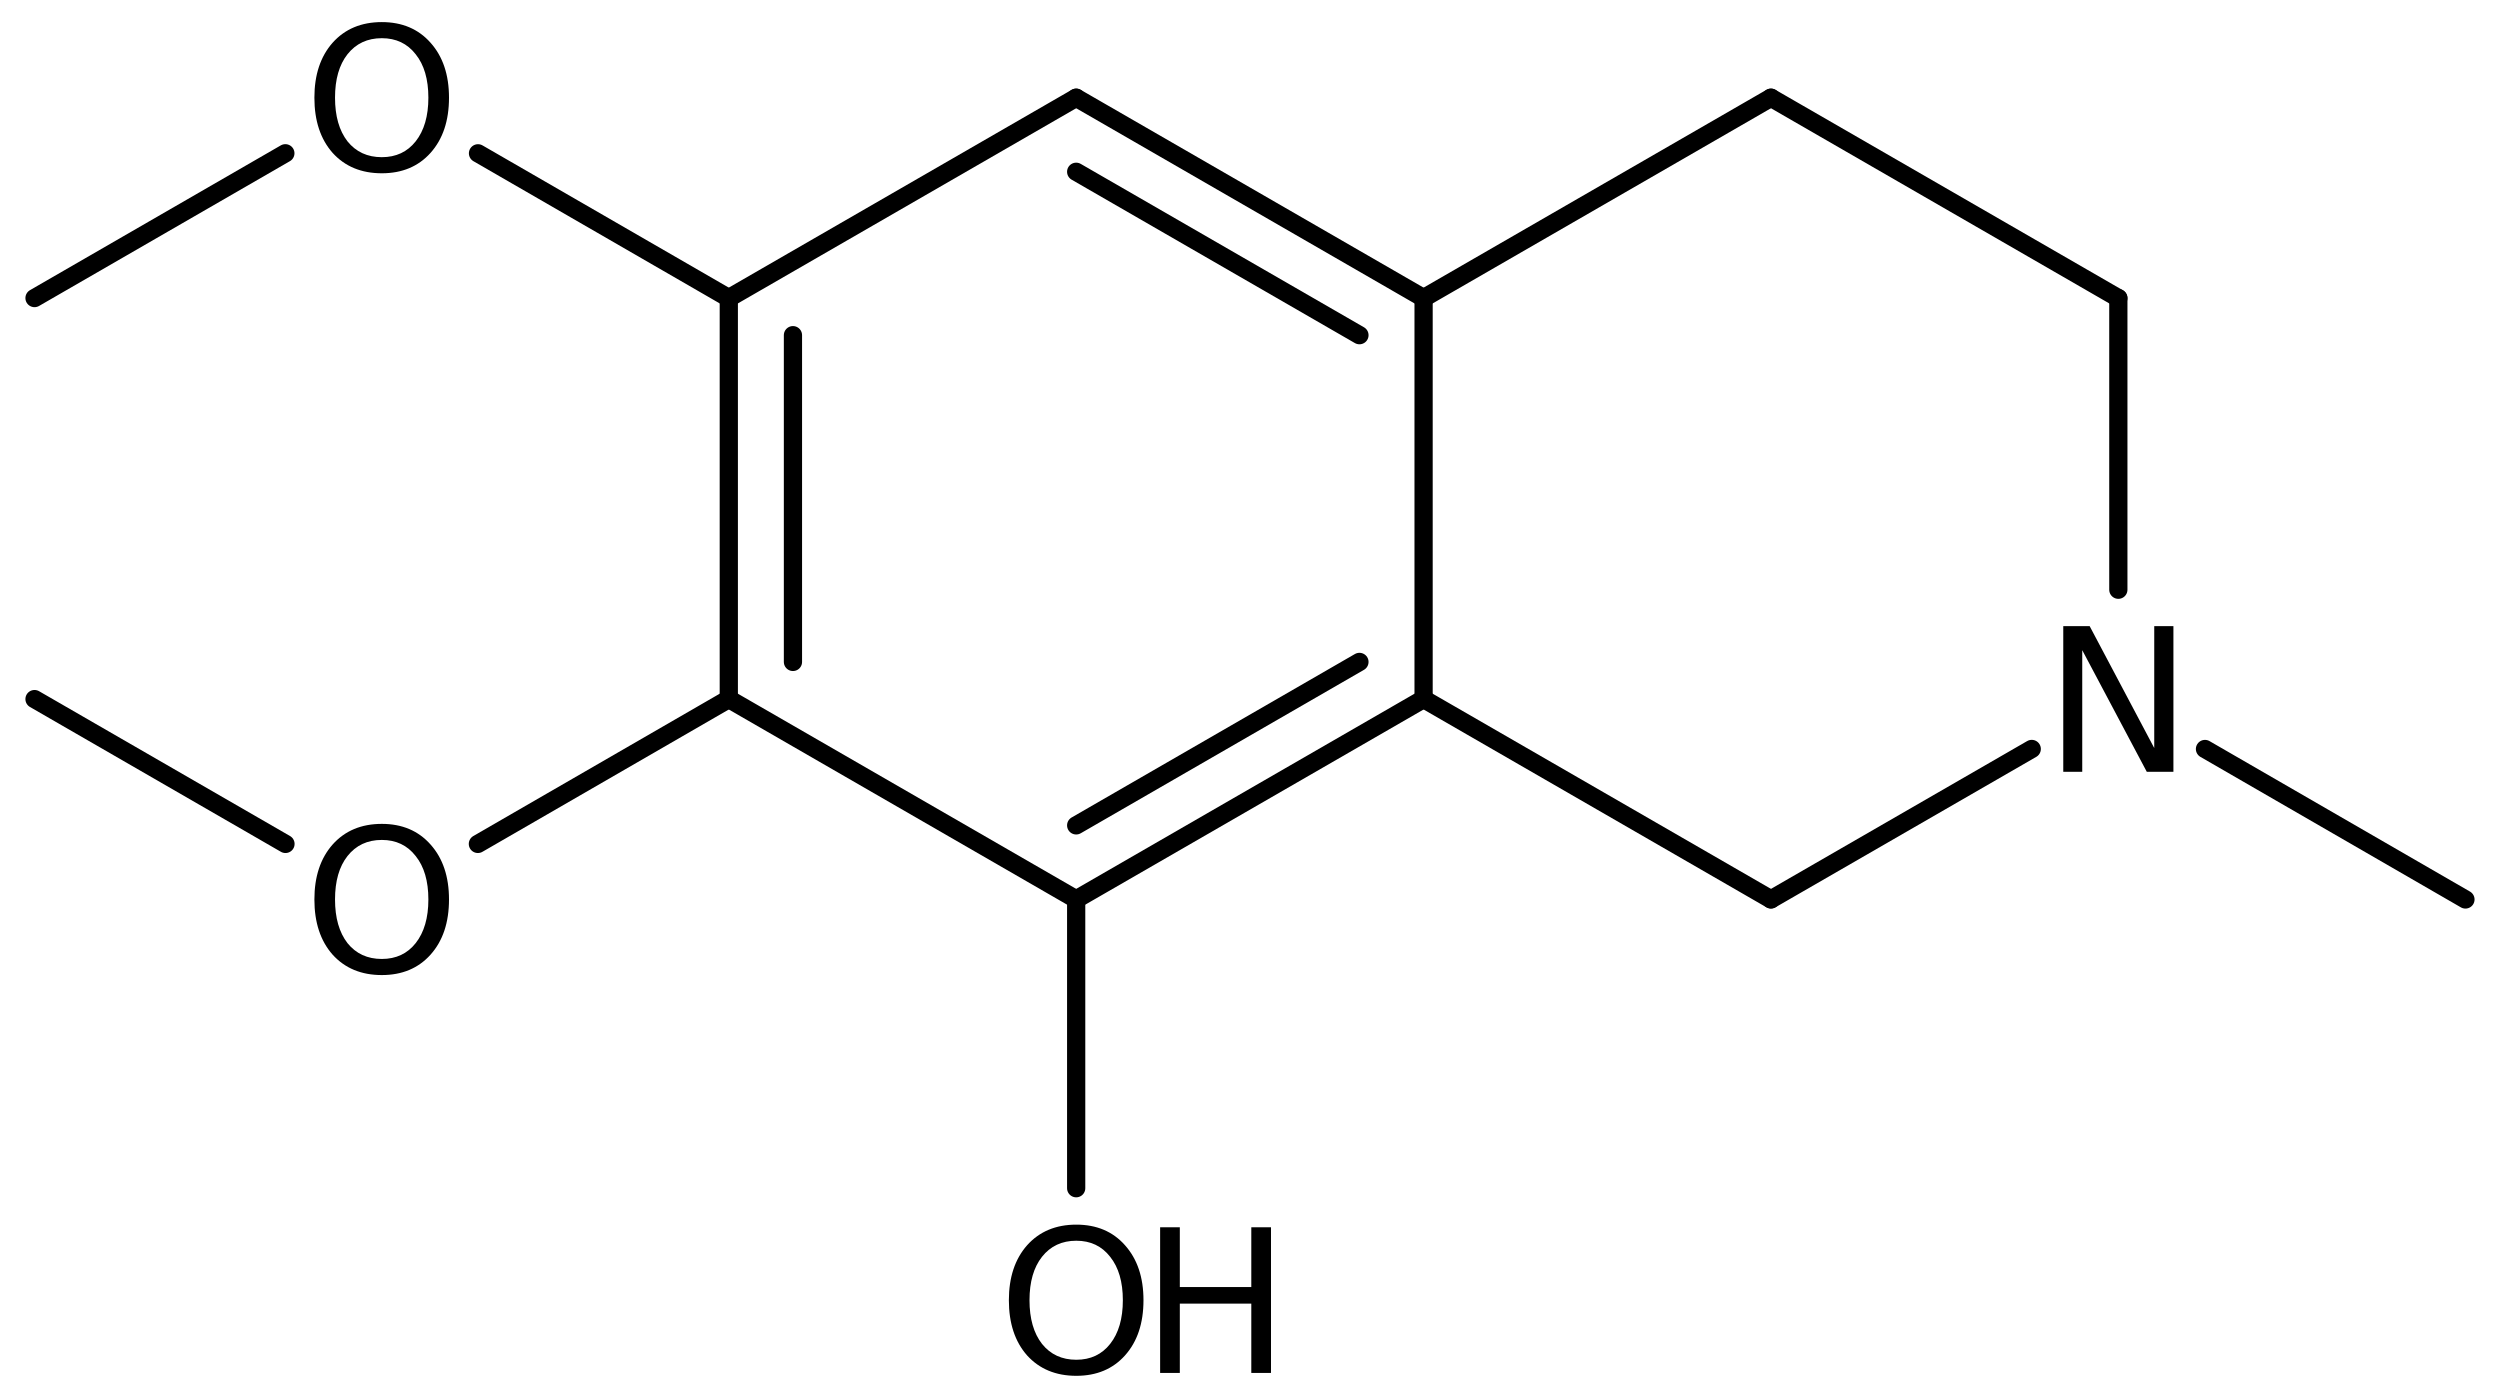 <?xml version='1.0' encoding='UTF-8'?>
<!DOCTYPE svg PUBLIC "-//W3C//DTD SVG 1.1//EN" "http://www.w3.org/Graphics/SVG/1.1/DTD/svg11.dtd">
<svg version='1.2' xmlns='http://www.w3.org/2000/svg' xmlns:xlink='http://www.w3.org/1999/xlink' width='63.368mm' height='35.433mm' viewBox='0 0 63.368 35.433'>
  <desc>Generated by the Chemistry Development Kit (http://github.com/cdk)</desc>
  <g stroke-linecap='round' stroke-linejoin='round' stroke='#000000' stroke-width='.462' fill='#000000'>
    <rect x='.0' y='.0' width='64.0' height='36.0' fill='#FFFFFF' stroke='none'/>
    <g id='mol1' class='mol'>
      <line id='mol1bnd1' class='bond' x1='62.492' y1='22.799' x2='55.89' y2='18.985'/>
      <line id='mol1bnd2' class='bond' x1='53.694' y1='14.948' x2='53.694' y2='7.557'/>
      <line id='mol1bnd3' class='bond' x1='53.694' y1='7.557' x2='44.889' y2='2.477'/>
      <line id='mol1bnd4' class='bond' x1='44.889' y1='2.477' x2='36.084' y2='7.557'/>
      <g id='mol1bnd5' class='bond'>
        <line x1='36.084' y1='7.557' x2='27.278' y2='2.477'/>
        <line x1='34.458' y1='8.496' x2='27.278' y2='4.354'/>
      </g>
      <line id='mol1bnd6' class='bond' x1='27.278' y1='2.477' x2='18.473' y2='7.557'/>
      <g id='mol1bnd7' class='bond'>
        <line x1='18.473' y1='7.557' x2='18.473' y2='17.717'/>
        <line x1='20.099' y1='8.496' x2='20.099' y2='16.778'/>
      </g>
      <line id='mol1bnd8' class='bond' x1='18.473' y1='17.717' x2='27.278' y2='22.797'/>
      <g id='mol1bnd9' class='bond'>
        <line x1='27.278' y1='22.797' x2='36.084' y2='17.717'/>
        <line x1='27.278' y1='20.921' x2='34.458' y2='16.778'/>
      </g>
      <line id='mol1bnd10' class='bond' x1='36.084' y1='7.557' x2='36.084' y2='17.717'/>
      <line id='mol1bnd11' class='bond' x1='36.084' y1='17.717' x2='44.889' y2='22.797'/>
      <line id='mol1bnd12' class='bond' x1='51.499' y1='18.984' x2='44.889' y2='22.797'/>
      <line id='mol1bnd13' class='bond' x1='27.278' y1='22.797' x2='27.278' y2='30.118'/>
      <line id='mol1bnd14' class='bond' x1='18.473' y1='17.717' x2='12.113' y2='21.391'/>
      <line id='mol1bnd15' class='bond' x1='7.236' y1='21.391' x2='.875' y2='17.72'/>
      <line id='mol1bnd16' class='bond' x1='18.473' y1='7.557' x2='12.116' y2='3.886'/>
      <line id='mol1bnd17' class='bond' x1='7.233' y1='3.885' x2='.875' y2='7.555'/>
      <path id='mol1atm2' class='atom' d='M52.298 15.871h.669l1.637 3.09v-3.09h.486v3.692h-.675l-1.636 -3.083v3.083h-.481v-3.692z' stroke='none'/>
      <g id='mol1atm12' class='atom'>
        <path d='M27.281 31.449q-.547 -.0 -.869 .407q-.317 .402 -.317 1.101q.0 .7 .317 1.107q.322 .402 .869 .402q.542 -.0 .858 -.402q.322 -.407 .322 -1.107q.0 -.699 -.322 -1.101q-.316 -.407 -.858 -.407zM27.281 31.041q.773 .0 1.235 .523q.468 .524 .468 1.393q.0 .876 -.468 1.399q-.462 .517 -1.235 .517q-.778 .0 -1.247 -.517q-.462 -.523 -.462 -1.399q.0 -.869 .462 -1.393q.469 -.523 1.247 -.523z' stroke='none'/>
        <path d='M29.406 31.108h.499v1.515h1.812v-1.515h.499v3.692h-.499v-1.757h-1.812v1.757h-.499v-3.692z' stroke='none'/>
      </g>
      <path id='mol1atm13' class='atom' d='M9.678 21.29q-.547 .0 -.87 .408q-.316 .401 -.316 1.101q-.0 .699 .316 1.107q.323 .401 .87 .401q.541 .0 .858 -.401q.322 -.408 .322 -1.107q-.0 -.7 -.322 -1.101q-.317 -.408 -.858 -.408zM9.678 20.883q.772 -.0 1.235 .523q.468 .523 .468 1.393q.0 .876 -.468 1.399q-.463 .517 -1.235 .517q-.779 -.0 -1.247 -.517q-.462 -.523 -.462 -1.399q-.0 -.87 .462 -1.393q.468 -.523 1.247 -.523z' stroke='none'/>
      <path id='mol1atm15' class='atom' d='M9.678 .968q-.547 -.0 -.87 .407q-.316 .401 -.316 1.101q-.0 .699 .316 1.107q.323 .401 .87 .401q.541 .0 .858 -.401q.322 -.408 .322 -1.107q-.0 -.7 -.322 -1.101q-.317 -.407 -.858 -.407zM9.678 .56q.772 .0 1.235 .523q.468 .523 .468 1.393q.0 .876 -.468 1.399q-.463 .517 -1.235 .517q-.779 -.0 -1.247 -.517q-.462 -.523 -.462 -1.399q-.0 -.87 .462 -1.393q.468 -.523 1.247 -.523z' stroke='none'/>
    </g>
  </g>
</svg>
